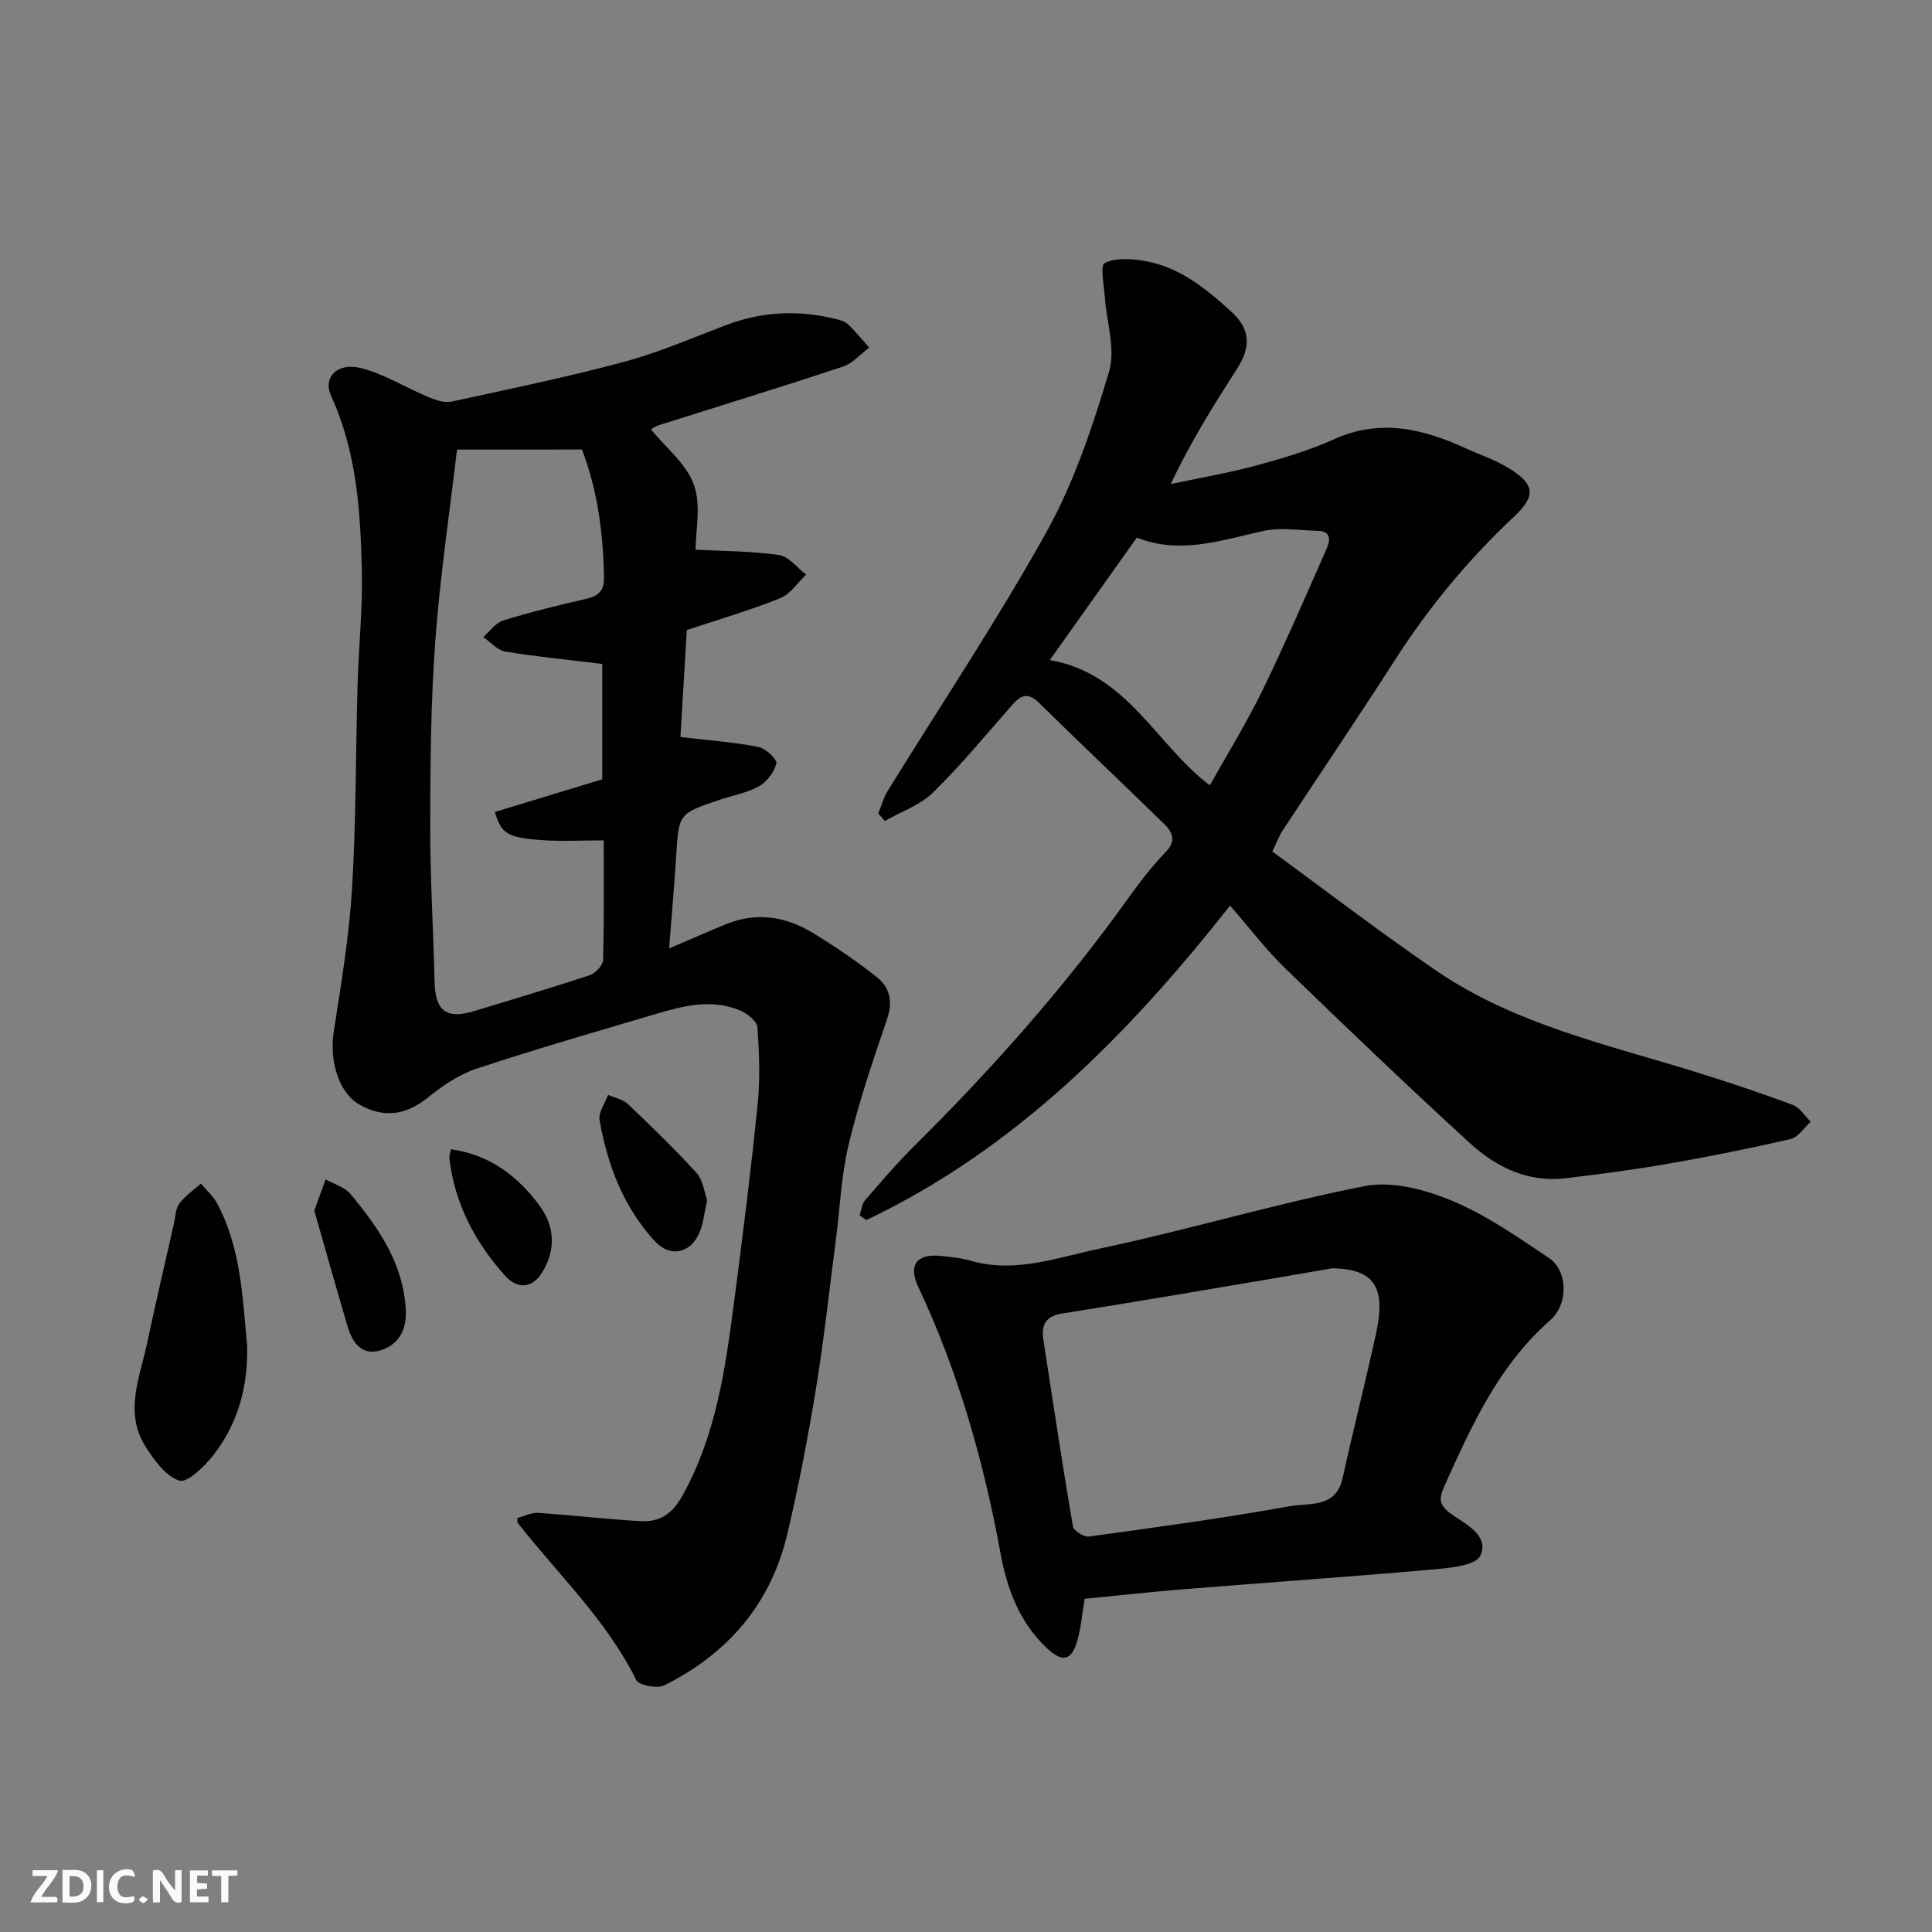 <svg enable-background="new 0 0 400 400" viewBox="0 0 400 400" xmlns="http://www.w3.org/2000/svg"><rect x="0" y="0" width="400" height="400" fill="#808080" stroke="none"/><g fill="#fafafb"><path d="m37.59 393.81c-.92.31-1.52.05-2-.78-.7-1.2-1.52-2.34-2.47-3.78v4.59c-.55.03-.95.05-1.41.07-.03-.37-.06-.64-.06-.91 0-1.91 0-3.81 0-5.7 1.13-.41 1.77-.03 2.29.91.62 1.11 1.38 2.14 2.31 3.19v-4.2h1.35v6.61z"/><path d="m12.94 393.88v-6.75c1.9.19 3.93-.54 5.37 1.29.8 1.01.78 2.88.03 3.97-1.37 1.97-3.4 1.51-5.4 1.49m1.45-1.22c2.04.12 2.92-.58 2.89-2.21-.03-1.51-.98-2.19-2.89-2z"/><path d="m11.81 393.87h-5.49c.68-2.18 2.47-3.48 3.51-5.45h-3.08v-1.21h5.29c-.71 2.13-2.44 3.48-3.47 5.51.86 0 1.63.04 2.39-.01.79-.05 1.14.21.85 1.16"/><path d="m39.33 393.86v-6.61h3.7v1.07h-2.22v1.52c.68.04 1.34.09 2.07.13v1.07c-.72.05-1.38.09-2.1.14v1.48h2.4v1.19h-3.85z"/><path d="m27.71 388.56c-1.15-.3-2.46-.61-3.1.64-.37.73-.41 1.93-.06 2.67.63 1.35 1.99.93 3.17.68.35.94-.01 1.32-.93 1.46-1.62.25-3.05-.27-3.76-1.48-.73-1.24-.6-3.03.31-4.17.88-1.11 2.71-1.7 4-1.16.32.13.44.74.65 1.12-.1.08-.19.16-.28.24"/><path d="m49.15 387.24v1.07c-.59.02-1.17.05-1.87.08v5.44h-1.48v-5.44h-1.85c-.05-.4-.08-.73-.13-1.15z"/><path d="m20.06 387.21h1.33v6.62h-1.33z"/><path d="m30.68 393.25c-.49.38-.8.79-1.05.76-.32-.05-.6-.45-.9-.7.26-.24.51-.64.8-.67.29-.04.62.3 1.15.61"/></g><path d="m107.14 314.27c1.36-.35 2.86-1.14 4.31-1.04 7.03.46 14.04 1.31 21.08 1.71 3.97.23 6.62-1.39 8.81-5.36 6.92-12.5 8.83-26.17 10.63-39.91 1.79-13.65 3.5-27.31 4.89-41 .54-5.28.33-10.67-.05-15.98-.09-1.25-2.05-2.83-3.5-3.45-5.97-2.55-11.92-.97-17.75.76-12.3 3.64-24.64 7.2-36.81 11.23-3.63 1.2-7.08 3.49-10.07 5.94-4.62 3.77-9.31 4.38-14.31 1.49-4.31-2.5-6.18-9.14-5.29-14.92 1.52-9.86 3.19-19.74 3.8-29.67.86-14.07.75-28.19 1.15-42.29.22-7.77 1.05-15.54.89-23.3-.27-12.45-1.03-24.88-6.37-36.51-1.74-3.79 1.23-7 6.14-5.77 4.92 1.24 9.41 4.1 14.16 6.08 1.44.6 3.22 1.17 4.66.86 11.92-2.58 23.88-5.06 35.66-8.22 7.2-1.93 14.12-4.94 21.12-7.6 7.46-2.84 15.02-3.18 22.71-1.29.91.22 1.95.52 2.6 1.14 1.56 1.49 2.92 3.19 4.36 4.8-1.81 1.34-3.43 3.27-5.46 3.94-12.65 4.19-25.4 8.1-38.11 12.13-.74.23-1.4.73-1.62.85 3.11 3.83 7.37 7.17 8.9 11.48s.34 9.58.34 13.44c5.57.29 11.48.27 17.26 1.09 2.03.29 3.77 2.65 5.64 4.07-1.79 1.68-3.3 4.06-5.42 4.9-6.3 2.52-12.85 4.43-19.3 6.58-.47 7.9-.92 15.59-1.31 22.14 5.91.7 11.06 1.07 16.09 2.04 1.51.29 3.96 2.56 3.77 3.41-.42 1.81-1.98 3.84-3.64 4.77-2.51 1.4-5.51 1.88-8.28 2.83-8.34 2.84-8.28 2.86-8.82 11.55-.38 6.08-.92 12.16-1.47 19.17 4.56-1.94 8.18-3.55 11.85-5.04 6.26-2.55 12.29-1.57 17.87 1.81 4.59 2.78 9.07 5.83 13.28 9.16 2.65 2.1 3.39 5.02 2.15 8.64-2.93 8.58-5.86 17.21-7.97 26.01-1.56 6.49-1.81 13.29-2.68 19.95-1.33 10.23-2.43 20.49-4.1 30.66-1.66 10.12-3.59 20.22-5.96 30.19-3.43 14.38-12.33 24.68-25.45 31.19-1.47.73-5.26 0-5.81-1.12-6.14-12.42-16.16-21.83-24.52-32.52-.12-.11-.05-.32-.05-1.02zm-12.52-221.19c-1.47 12.57-3.49 26.01-4.49 39.53-.94 12.72-1.04 25.52-1.06 38.29-.02 10.77.65 21.53.9 32.3.15 6.17 2.45 7.91 8.37 6.09 7.93-2.45 15.9-4.77 23.77-7.39 1.18-.39 2.72-2.04 2.75-3.15.23-8.11.13-16.22.13-24.76-4.65 0-8.8.25-12.91-.06-7.08-.53-8.28-1.33-9.63-5.82 7.39-2.25 14.79-4.5 22.24-6.76 0-8.32 0-16.75 0-23.89-7.03-.86-13.61-1.49-20.11-2.57-1.63-.27-3.02-1.96-4.52-3 1.37-1.18 2.55-2.94 4.13-3.43 5.59-1.73 11.29-3.13 17-4.43 2.6-.59 3.92-1.55 3.86-4.53-.18-9.04-1.28-17.87-4.56-26.43-8.44.01-16.71.01-25.87.01z" fill="#010100"/><path d="m254.67 187.5c-21.06 26.71-44.43 50.42-75.32 65.11-.46-.34-.92-.67-1.38-1.01.36-1.04.46-2.32 1.13-3.1 3.35-3.87 6.69-7.77 10.32-11.37 16.06-15.92 31.01-32.78 44.19-51.18 2.38-3.32 4.88-6.62 7.72-9.53 2.32-2.37 1.37-4.18-.33-5.85-8.59-8.4-17.34-16.64-25.9-25.07-2.42-2.38-3.91-1.41-5.69.62-5.33 6.07-10.48 12.33-16.24 17.97-2.68 2.62-6.61 3.96-9.97 5.88-.45-.52-.91-1.03-1.36-1.55.62-1.54 1.05-3.2 1.9-4.59 11.04-17.9 22.77-35.42 32.97-53.78 5.7-10.27 9.51-21.75 12.9-33.07 1.41-4.69-.53-10.37-.88-15.61-.16-2.4-.98-6.39-.04-6.89 2.12-1.12 5.22-.92 7.82-.53 7.45 1.12 13.1 5.72 18.42 10.58 4 3.65 4.09 7.31 1.17 11.85-4.83 7.51-9.57 15.08-13.72 23.84 5.9-1.26 11.87-2.27 17.69-3.84 5.48-1.48 10.99-3.12 16.15-5.45 9.53-4.3 18.35-2.17 27.17 1.85 2.96 1.35 6.1 2.39 8.86 4.07 5.56 3.38 5.85 5.77 1.16 10.17-9.42 8.84-17.57 18.68-24.55 29.55-7.66 11.94-15.62 23.69-23.41 35.54-.62.94-.99 2.03-2.03 4.2 11.25 8.2 22.38 16.76 33.96 24.67 16.3 11.14 35.45 15.29 53.93 21.04 6.67 2.08 13.31 4.29 19.86 6.73 1.47.55 2.49 2.3 3.71 3.5-1.37 1.23-2.57 3.21-4.15 3.58-8.4 1.94-16.87 3.63-25.36 5.11-7.08 1.23-14.22 2.18-21.35 3.01-7.7.89-14.25-2.31-19.65-7.24-12.96-11.85-25.65-24-38.27-36.22-3.96-3.84-7.34-8.3-11.43-12.99zm-37.32-50.85c16.15 2.84 22.04 17.62 33.13 25.94 3.64-6.5 7.58-12.86 10.84-19.54 4.7-9.65 8.96-19.51 13.3-29.34.74-1.68 1.15-3.75-1.84-3.81-3.75-.08-7.65-.76-11.21.03-8.75 1.94-17.33 4.93-26.19 1.37-5.99 8.43-11.81 16.61-18.03 25.35z" fill="#010100"/><path d="m224.58 331.01c-.57 3.33-.79 6.11-1.55 8.74-1.2 4.11-3.06 4.48-6.25 1.52-5.66-5.27-8.27-12.3-9.59-19.47-3.51-19.16-8.76-37.69-17.06-55.34-2.14-4.56-.37-6.91 4.62-6.44 2.11.2 4.25.44 6.27 1.02 9.18 2.64 17.92-.69 26.55-2.51 18.44-3.89 36.55-9.36 55.04-12.97 5.65-1.1 12.49.74 18.03 3.05 7.11 2.97 13.62 7.53 20.08 11.86 3.83 2.57 4.14 9.44.17 12.93-10.62 9.34-16.18 21.7-21.78 34.14-1.15 2.55-1.42 3.97 1.47 6 2.8 1.97 7.85 4.4 5.91 8.54-.95 2.03-6.21 2.54-9.6 2.84-17.04 1.51-34.12 2.68-51.17 4.06-7.04.56-14.05 1.34-21.14 2.03zm51.27-68.43c-4.66.8-9.32 1.62-13.99 2.41-13.98 2.35-27.96 4.76-41.96 6.96-3.48.55-4.34 2.41-3.88 5.43 1.98 12.9 3.93 25.8 6.12 38.66.15.89 2.28 2.22 3.32 2.08 13.91-1.91 27.83-3.8 41.64-6.29 3.93-.71 9.5.5 10.88-5.83 2.19-10 4.74-19.92 6.92-29.92 2.11-9.73-.46-13.32-9.05-13.5z" fill="#010100"/><path d="m51.17 278.71c.18 8.32-1.87 15.98-6.96 22.51-1.84 2.36-5.4 5.86-7.07 5.33-2.84-.9-5.27-4.28-7.05-7.13-4.42-7.05-1.13-14.26.37-21.34 1.75-8.25 3.68-16.47 5.54-24.7.32-1.42.32-3.1 1.12-4.18 1.19-1.61 2.95-2.8 4.47-4.16 1.16 1.4 2.6 2.65 3.43 4.23 4.88 9.21 5.2 19.4 6.15 29.44z" fill="#010100"/><path d="m146.41 248.42c-.56 2.51-.75 4.67-1.52 6.6-1.82 4.52-6.13 5.45-9.37 1.9-6.47-7.07-9.75-15.74-11.39-25.01-.28-1.59 1.14-3.48 1.77-5.23 1.38.61 3.05.91 4.08 1.88 4.87 4.63 9.7 9.32 14.23 14.28 1.31 1.44 1.55 3.83 2.2 5.58z" fill="#010100"/><path d="m65.07 250.63c1.07-2.94 1.71-4.69 2.35-6.45 1.75.99 3.96 1.59 5.16 3.04 5.85 7.06 11.03 14.52 11.44 24.2.18 4.19-1.74 7.24-5.56 8.24-3.72.97-5.58-1.91-6.52-5.1-2.41-8.18-4.72-16.4-6.87-23.93z" fill="#010100"/><path d="m93.38 237.94c8.02 1.14 13.89 5.6 18.38 11.75 3.07 4.21 3.42 9.08.43 13.84-2.01 3.2-5.04 3.47-7.63.58-6.23-6.95-10.4-14.87-11.52-24.24-.06-.46.15-.96.34-1.93z" fill="#010100"/></svg>